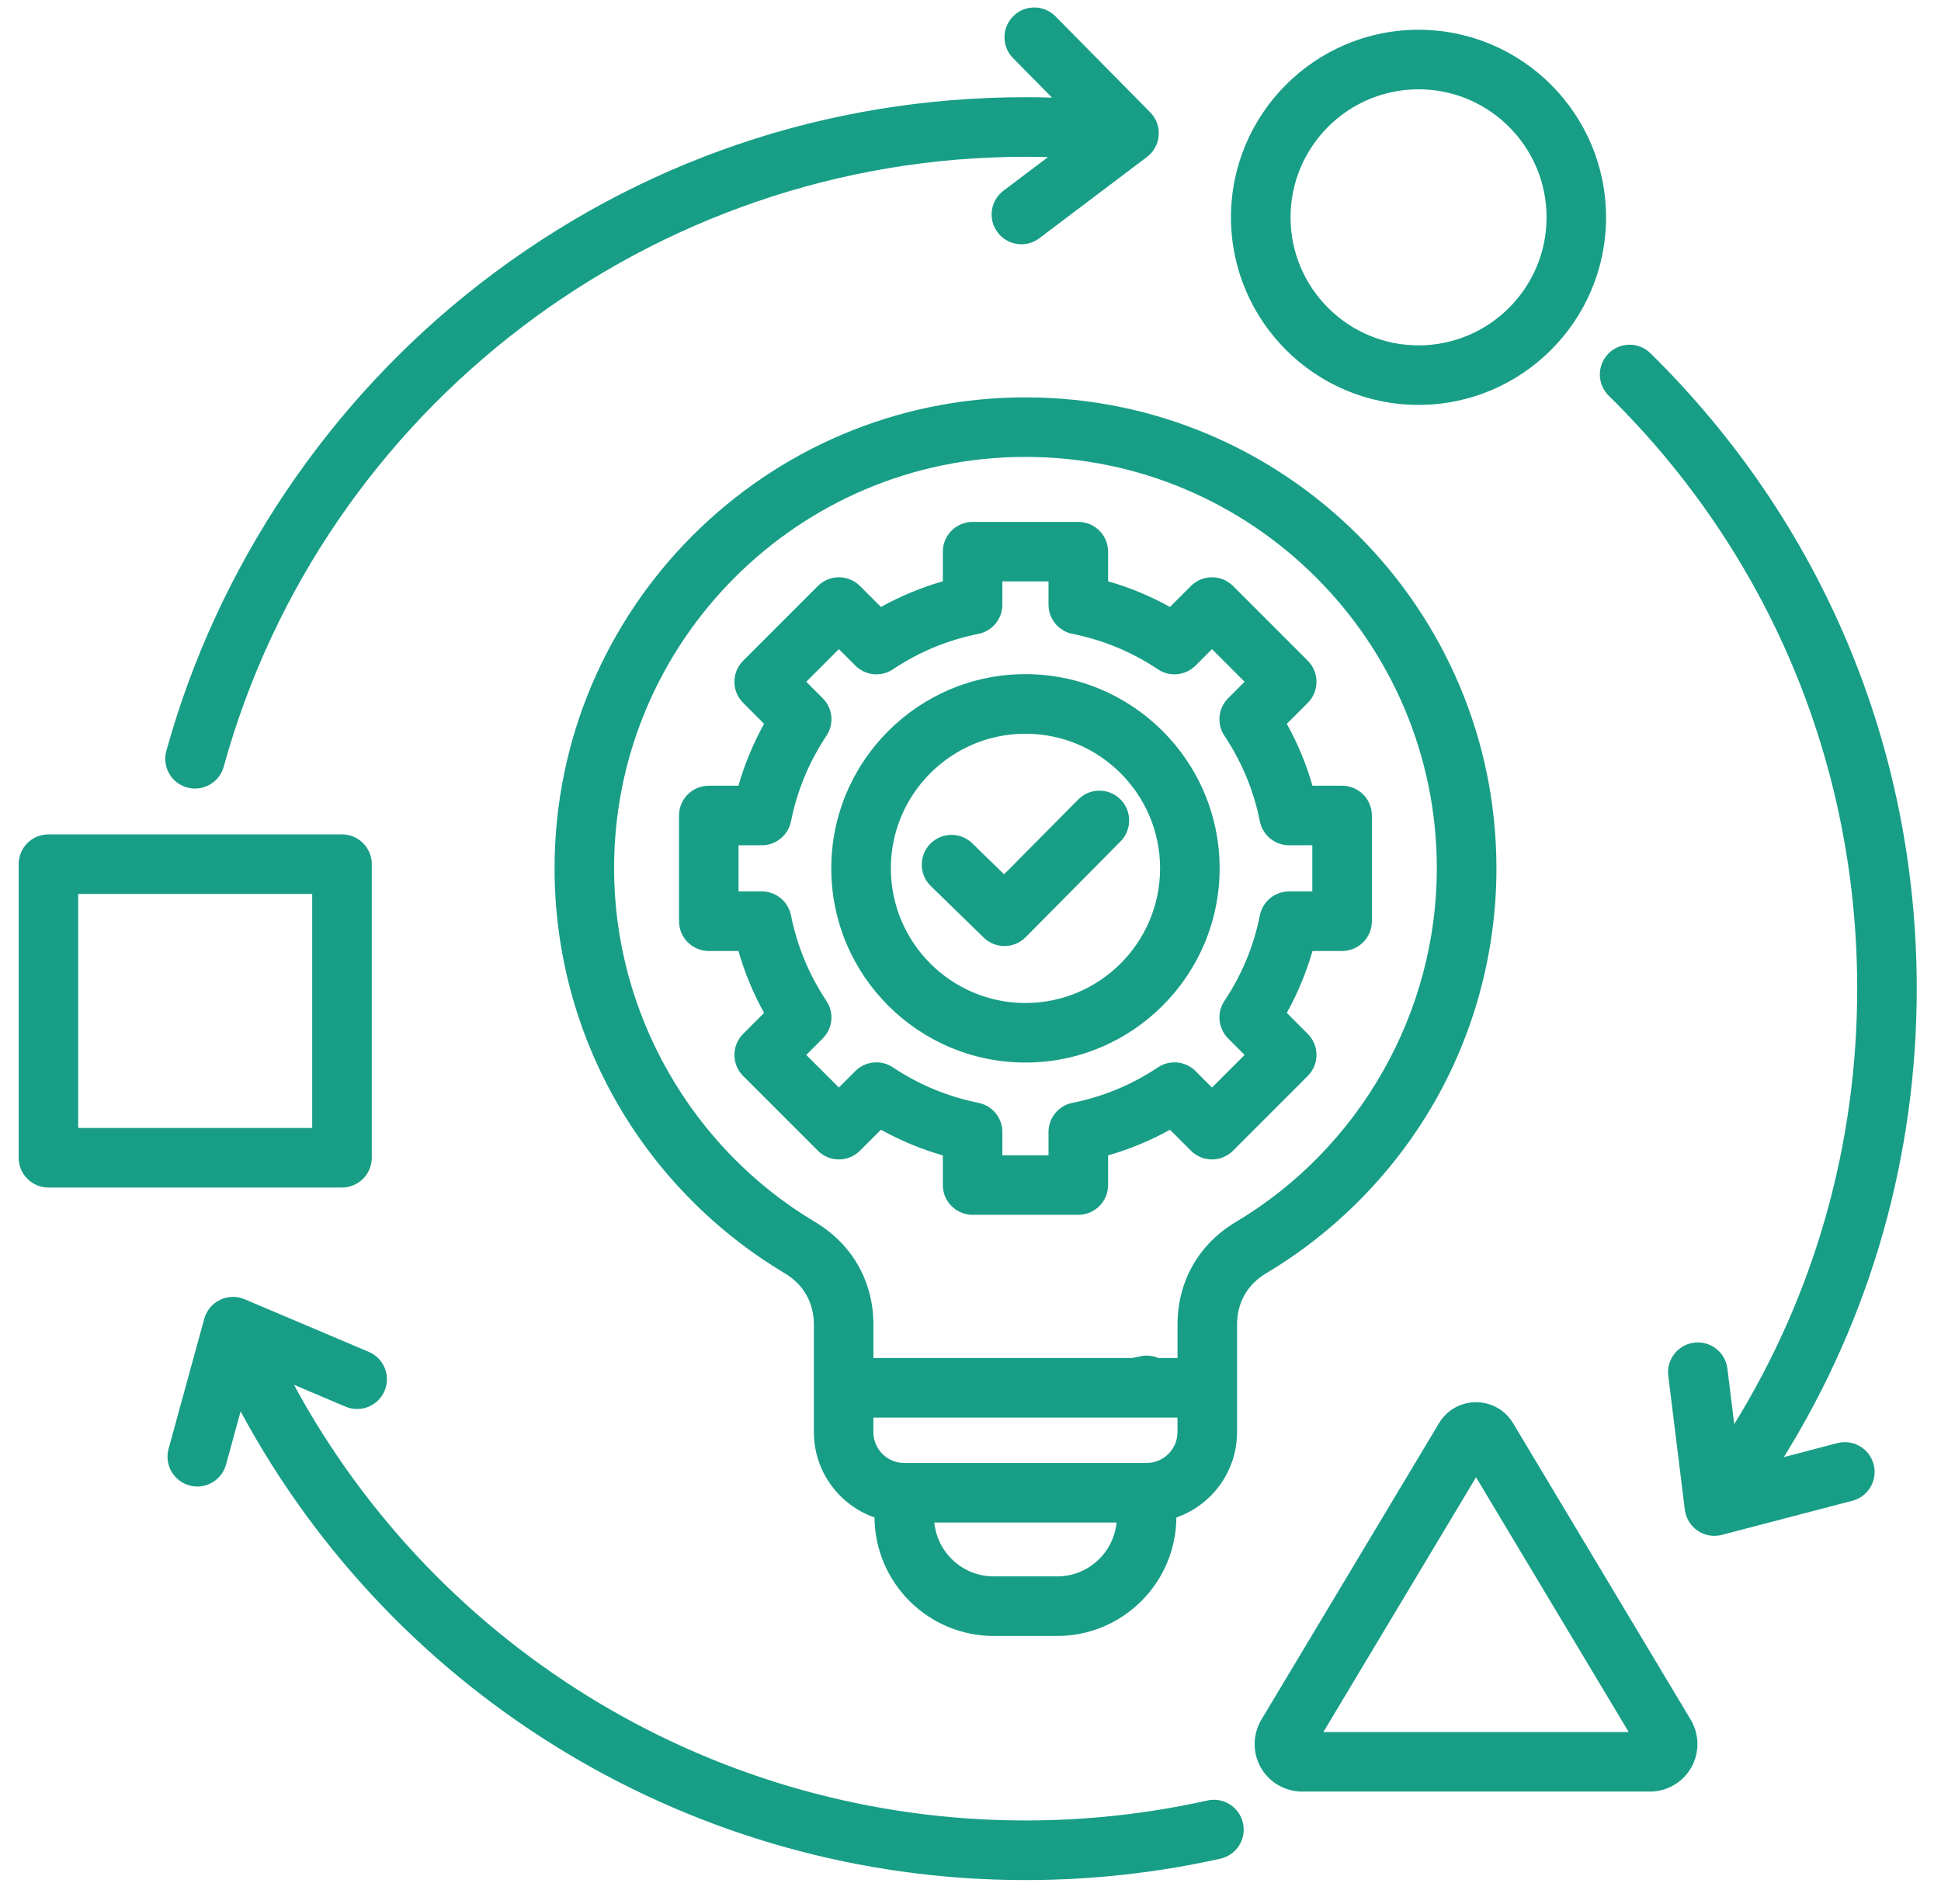 <svg width="52" height="51" viewBox="0 0 52 51" fill="none" xmlns="http://www.w3.org/2000/svg">
<path d="M50.196 39.227C50.307 39.653 50.052 40.088 49.626 40.2L46.13 41.114C46.064 41.132 45.996 41.14 45.929 41.14C45.771 41.14 45.614 41.093 45.481 41.002C45.291 40.873 45.166 40.668 45.137 40.44L44.694 36.854C44.639 36.417 44.95 36.019 45.387 35.965C45.825 35.911 46.223 36.221 46.277 36.658L46.461 38.147C48.621 34.645 49.755 30.648 49.755 26.482C49.755 20.463 47.391 14.822 43.099 10.6C42.785 10.291 42.78 9.786 43.09 9.472C43.399 9.158 43.903 9.154 44.217 9.463C48.817 13.988 51.35 20.032 51.35 26.482C51.35 30.965 50.124 35.267 47.79 39.031L49.223 38.656C49.649 38.545 50.084 38.8 50.196 39.227ZM5.012 21.094C5.083 21.114 5.155 21.123 5.225 21.123C5.575 21.123 5.896 20.891 5.993 20.538C8.65 10.918 17.482 4.2 27.472 4.2C27.672 4.2 27.873 4.203 28.075 4.209L26.882 5.109C26.531 5.374 26.461 5.874 26.727 6.226C26.884 6.434 27.122 6.543 27.364 6.543C27.532 6.543 27.7 6.491 27.844 6.382L30.727 4.205C30.911 4.067 31.026 3.856 31.042 3.626C31.059 3.397 30.976 3.171 30.814 3.008L28.276 0.437C27.966 0.124 27.461 0.121 27.148 0.431C26.834 0.741 26.831 1.245 27.141 1.558L28.185 2.616C27.947 2.608 27.709 2.604 27.473 2.604C22.142 2.604 17.1 4.323 12.892 7.573C8.816 10.721 5.821 15.175 4.457 20.113C4.338 20.538 4.588 20.977 5.012 21.094ZM32.347 48.229C30.757 48.584 29.117 48.764 27.472 48.764C19.236 48.764 11.746 44.243 7.875 37.094L9.257 37.679C9.663 37.851 10.131 37.661 10.303 37.256C10.474 36.85 10.285 36.382 9.879 36.211L6.553 34.802C6.341 34.713 6.1 34.718 5.894 34.819C5.687 34.919 5.533 35.104 5.472 35.325L4.516 38.81C4.4 39.235 4.649 39.673 5.074 39.79C5.145 39.809 5.216 39.819 5.286 39.819C5.636 39.819 5.958 39.587 6.055 39.233L6.446 37.806C10.586 45.495 18.628 50.361 27.473 50.361C29.235 50.361 30.992 50.168 32.696 49.787C33.126 49.691 33.396 49.265 33.3 48.835C33.204 48.403 32.776 48.133 32.347 48.229ZM32.978 5.822C32.978 3.051 35.232 0.797 38.003 0.797C40.774 0.797 43.027 3.051 43.027 5.822C43.027 8.592 40.773 10.846 38.003 10.846C35.232 10.846 32.978 8.592 32.978 5.822ZM34.574 5.822C34.574 7.713 36.112 9.251 38.003 9.251C39.894 9.251 41.433 7.713 41.433 5.822C41.433 3.931 39.894 2.392 38.003 2.392C36.112 2.392 34.574 3.93 34.574 5.822ZM9.162 31.81H1.298C0.857 31.81 0.5 31.452 0.5 31.012V23.148C0.5 22.707 0.857 22.35 1.298 22.35H9.162C9.602 22.35 9.96 22.707 9.96 23.148V31.012C9.96 31.452 9.602 31.81 9.162 31.81ZM8.364 23.945H2.095V30.214H8.364V23.945ZM45.294 46.063C45.529 46.456 45.535 46.948 45.31 47.345C45.085 47.743 44.66 47.99 44.202 47.99H34.885C34.427 47.99 34.002 47.743 33.777 47.345C33.551 46.947 33.558 46.456 33.794 46.062L38.551 38.123C38.762 37.771 39.133 37.561 39.544 37.561C39.954 37.561 40.325 37.771 40.536 38.123L45.294 46.063ZM43.633 46.395L39.544 39.571L35.454 46.395H43.633ZM33.922 34.106C33.418 34.406 33.141 34.894 33.141 35.48V38.361C33.141 39.418 32.461 40.318 31.516 40.648C31.504 42.4 30.077 43.822 28.322 43.822H26.623C24.869 43.822 23.44 42.4 23.429 40.648C22.484 40.318 21.804 39.418 21.804 38.361V35.48C21.804 34.894 21.527 34.406 21.023 34.106C19.179 33.007 17.634 31.444 16.556 29.588C15.444 27.674 14.857 25.485 14.857 23.26C14.857 16.304 20.517 10.644 27.473 10.644C34.43 10.644 40.09 16.304 40.09 23.26C40.09 25.486 39.502 27.674 38.391 29.588C37.311 31.444 35.766 33.007 33.922 34.106ZM29.913 40.783H25.031C25.11 41.592 25.794 42.226 26.622 42.226H28.322C29.151 42.226 29.834 41.592 29.913 40.783ZM31.545 38.361V37.972H23.398V38.361C23.398 38.817 23.769 39.188 24.225 39.188H30.718C31.174 39.188 31.545 38.817 31.545 38.361ZM38.493 23.26C38.493 17.183 33.549 12.239 27.472 12.239C21.395 12.239 16.451 17.183 16.451 23.26C16.451 27.125 18.516 30.755 21.839 32.735C22.83 33.326 23.399 34.326 23.399 35.479V36.376H30.332L30.554 36.329C30.715 36.295 30.881 36.313 31.029 36.376H31.546V35.479C31.546 34.326 32.114 33.326 33.105 32.735C36.428 30.755 38.493 27.125 38.493 23.26ZM35.035 27.694C35.185 27.843 35.269 28.046 35.269 28.258C35.269 28.469 35.185 28.672 35.035 28.821L33.033 30.823C32.722 31.135 32.217 31.135 31.905 30.823L31.344 30.262C30.818 30.554 30.263 30.783 29.686 30.949V31.744C29.686 32.184 29.328 32.541 28.888 32.541H26.057C25.616 32.541 25.259 32.184 25.259 31.744V30.949C24.682 30.784 24.127 30.554 23.601 30.262L23.039 30.823C22.727 31.135 22.222 31.135 21.911 30.823L19.909 28.821C19.759 28.672 19.675 28.469 19.675 28.258C19.675 28.046 19.759 27.843 19.909 27.694L20.47 27.132C20.178 26.606 19.949 26.051 19.783 25.474H18.989C18.548 25.474 18.191 25.116 18.191 24.676V21.845C18.191 21.404 18.548 21.047 18.989 21.047H19.783C19.948 20.47 20.178 19.915 20.47 19.389L19.909 18.827C19.597 18.516 19.597 18.011 19.909 17.699L21.911 15.697C22.222 15.386 22.727 15.385 23.039 15.697L23.601 16.258C24.127 15.967 24.681 15.736 25.259 15.571V14.777C25.259 14.337 25.616 13.98 26.057 13.98H28.888C29.328 13.98 29.686 14.337 29.686 14.777V15.571C30.263 15.736 30.818 15.967 31.344 16.258L31.905 15.697C32.217 15.386 32.722 15.385 33.034 15.697L35.036 17.699C35.347 18.011 35.347 18.516 35.036 18.827L34.474 19.389C34.766 19.915 34.996 20.47 35.162 21.047H35.955C36.396 21.047 36.753 21.404 36.753 21.845V24.676C36.753 25.116 36.396 25.474 35.955 25.474H35.162C34.996 26.051 34.766 26.606 34.474 27.132L35.035 27.694ZM34.535 23.878H35.157V22.642H34.535C34.154 22.642 33.827 22.373 33.752 22C33.589 21.179 33.269 20.408 32.803 19.71C32.592 19.394 32.634 18.972 32.902 18.703L33.343 18.262L32.469 17.388L32.029 17.829C31.759 18.098 31.338 18.14 31.022 17.929C30.323 17.462 29.552 17.143 28.732 16.979C28.358 16.905 28.09 16.577 28.09 16.197V15.574H26.854V16.197C26.854 16.577 26.585 16.905 26.212 16.979C25.391 17.143 24.62 17.462 23.922 17.929C23.605 18.14 23.184 18.098 22.915 17.829L22.474 17.388L21.6 18.262L22.041 18.703C22.31 18.972 22.352 19.393 22.14 19.71C21.674 20.409 21.355 21.179 21.191 22C21.117 22.373 20.789 22.642 20.409 22.642H19.786V23.878H20.409C20.789 23.878 21.117 24.147 21.191 24.52C21.355 25.341 21.674 26.111 22.14 26.81C22.352 27.126 22.31 27.547 22.041 27.817L21.6 28.258L22.474 29.131L22.915 28.69C23.184 28.422 23.605 28.38 23.922 28.591C24.621 29.057 25.391 29.377 26.212 29.541C26.585 29.615 26.854 29.942 26.854 30.323V30.946H28.09V30.323C28.09 29.942 28.358 29.615 28.732 29.541C29.553 29.377 30.323 29.057 31.022 28.591C31.338 28.38 31.76 28.422 32.029 28.69L32.469 29.131L33.343 28.258L32.902 27.817C32.634 27.548 32.592 27.126 32.803 26.81C33.269 26.111 33.589 25.341 33.752 24.52C33.827 24.147 34.154 23.878 34.535 23.878ZM32.674 23.26C32.674 26.129 30.34 28.462 27.472 28.462C24.603 28.462 22.27 26.129 22.27 23.26C22.27 20.392 24.603 18.058 27.472 18.058C30.34 18.058 32.674 20.392 32.674 23.26ZM31.079 23.26C31.079 21.272 29.461 19.654 27.472 19.654C25.484 19.654 23.866 21.272 23.866 23.26C23.866 25.249 25.484 26.867 27.472 26.867C29.461 26.867 31.079 25.249 31.079 23.26ZM28.886 21.416L26.9 23.42L26.048 22.59C25.733 22.282 25.227 22.289 24.92 22.605C24.613 22.92 24.62 23.425 24.935 23.732L26.354 25.115C26.509 25.266 26.709 25.341 26.91 25.341C27.116 25.341 27.321 25.262 27.477 25.105L30.02 22.538C30.329 22.225 30.327 21.72 30.015 21.41C29.701 21.1 29.196 21.102 28.886 21.416Z" fill="#189E86"/>
</svg>

